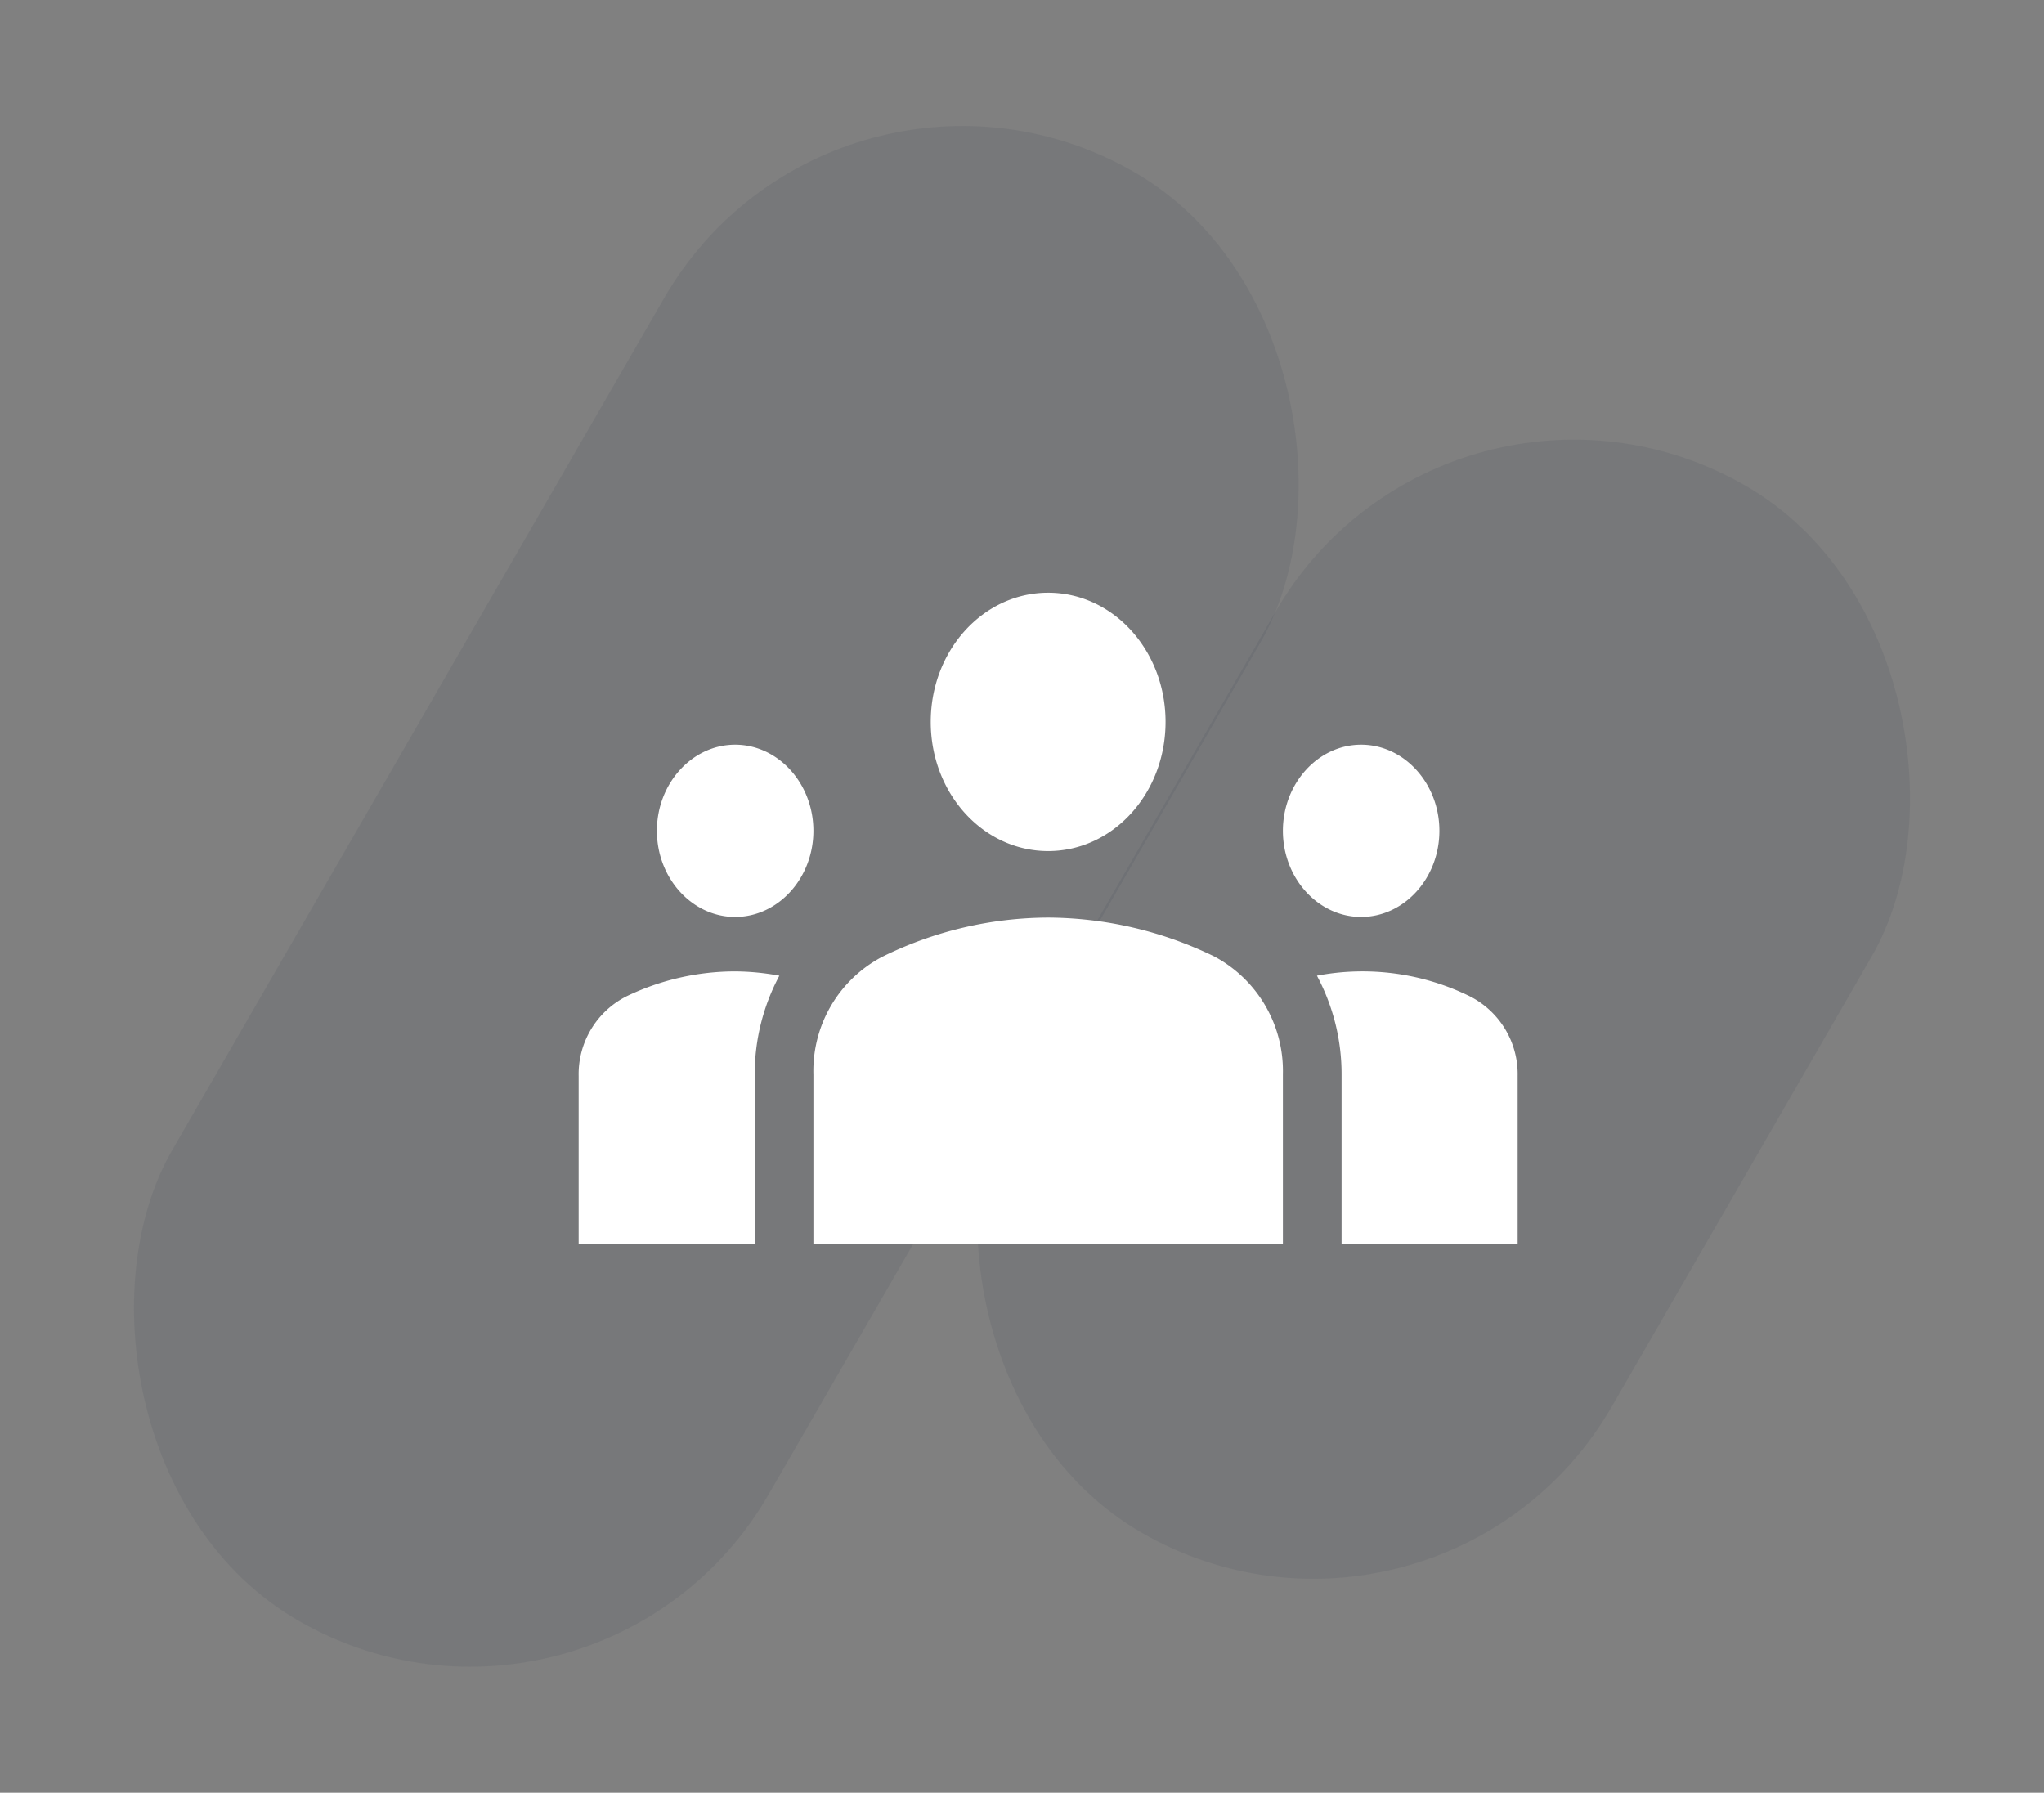 <svg xmlns="http://www.w3.org/2000/svg" width="179.322" height="157.278" viewBox="0 0 179.322 157.278">
  <rect x="0" y="0" width="179.322" height="157.278" fill="#808080" stroke="none"/>
  <g id="icon" transform="translate(0 1)">
    <rect id="Rectangle_131" data-name="Rectangle 131" width="60.417" height="146.727" rx="30.208" transform="translate(73.364 -1) rotate(30)" fill="#23324a" opacity="0.09"/>
    <rect id="Rectangle_132" data-name="Rectangle 132" width="60.417" height="106.038" rx="30.208" transform="translate(126.999 26.518) rotate(30)" fill="#23324a" opacity="0.09"/>
    <g id="icon-2" data-name="icon" transform="translate(59.266 97.692)">
      <path id="Path_477" data-name="Path 477" d="M41.189,31.5a33.629,33.629,0,0,1,14.554,3.4,11.386,11.386,0,0,1,6.041,10.313V60.121H20.595V45.252a11.3,11.3,0,0,1,6.041-10.313A33.1,33.1,0,0,1,41.189,31.5Zm-27.46-.056c3.776,0,6.865-3.4,6.865-7.556s-3.089-7.556-6.865-7.556-6.865,3.4-6.865,7.556S9.954,31.445,13.73,31.445ZM17.608,36.6a21.838,21.838,0,0,0-3.879-.378,22.01,22.01,0,0,0-9.542,2.191A7.652,7.652,0,0,0,0,45.4V60.121H15.446V45.252A18.308,18.308,0,0,1,17.608,36.6Zm51.041-5.156c3.776,0,6.865-3.4,6.865-7.556s-3.089-7.556-6.865-7.556-6.865,3.4-6.865,7.556S64.873,31.445,68.649,31.445ZM82.379,45.4a7.652,7.652,0,0,0-4.188-6.989A21.346,21.346,0,0,0,64.77,36.6a18.309,18.309,0,0,1,2.162,8.651v14.87H82.379ZM41.189,3c5.7,0,10.3,5.062,10.3,11.333s-4.6,11.333-10.3,11.333-10.3-5.062-10.3-11.333S35.492,3,41.189,3Z" transform="translate(-8.5 -49.692)" fill="#fff"/>
    </g>
  </g>
</svg>
